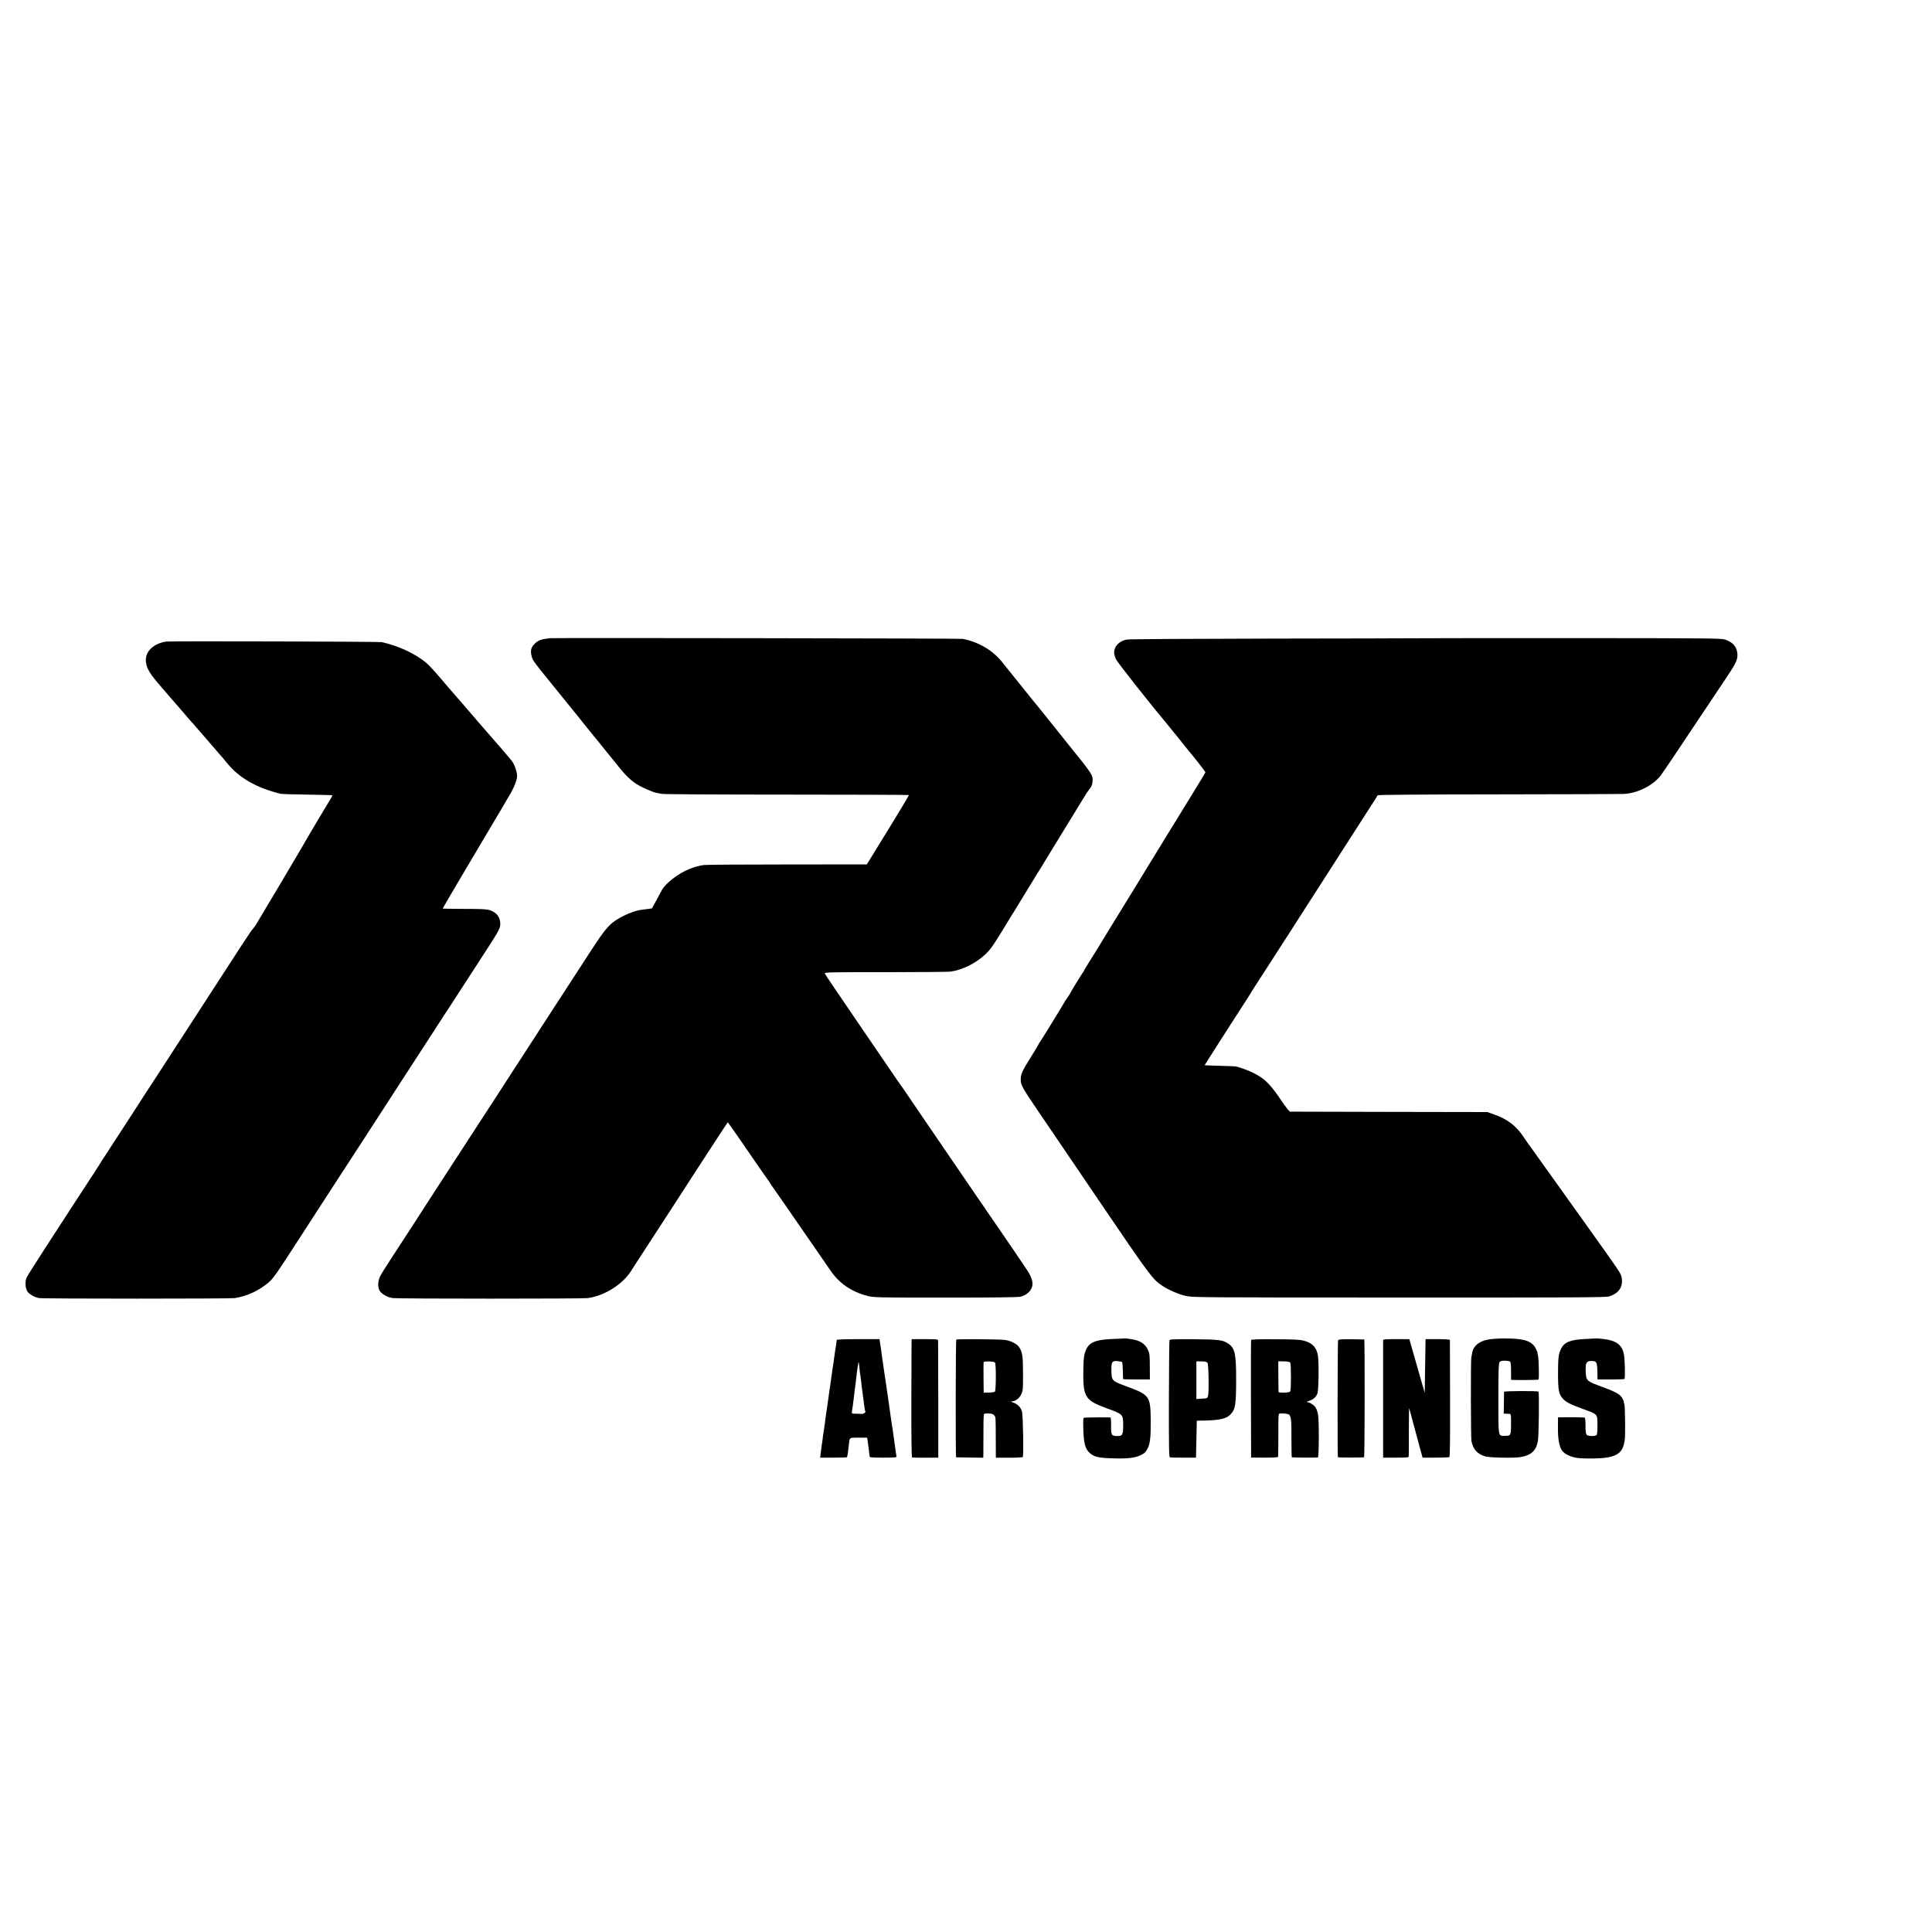 <?xml version="1.0" standalone="no"?>
<!DOCTYPE svg PUBLIC "-//W3C//DTD SVG 20010904//EN"
 "http://www.w3.org/TR/2001/REC-SVG-20010904/DTD/svg10.dtd">
<svg version="1.0" xmlns="http://www.w3.org/2000/svg"
 width="2348pt" height="2348pt" viewBox="0 0 2348 2348"
 preserveAspectRatio="xMidYMid meet">
<g transform="translate(0,2348) scale(0.1,-0.1)"
fill="#000000" stroke="none">
<path d="M6677 15724 c-1 -1 -24 -5 -51 -8 -61 -9 -103 -30 -138 -70 -35 -38
-43 -80 -28 -135 17 -66 -10 -29 453 -600 96 -118 82 -100 202 -251 55 -69
102 -127 105 -130 4 -3 53 -63 110 -135 57 -71 109 -135 115 -142 5 -6 44 -54
85 -105 80 -100 151 -166 228 -210 54 -32 176 -85 212 -92 14 -3 46 -9 71 -14
26 -5 686 -9 1523 -9 812 0 1479 -3 1482 -5 2 -3 -84 -149 -192 -324 -108
-175 -204 -331 -213 -346 -9 -14 -36 -59 -61 -100 l-45 -73 -975 -1 c-536 0
-991 -3 -1010 -7 -73 -13 -95 -19 -169 -47 -138 -54 -299 -178 -343 -268 -15
-29 -110 -205 -114 -210 -1 -2 -19 -5 -40 -8 -104 -11 -132 -17 -188 -35 -72
-24 -163 -69 -222 -110 -81 -56 -140 -129 -284 -350 -128 -198 -285 -441 -415
-639 -23 -36 -71 -110 -107 -165 -64 -100 -162 -251 -333 -514 -49 -76 -94
-146 -100 -154 -29 -46 -166 -257 -231 -357 -41 -63 -122 -187 -179 -275 -121
-186 -177 -273 -455 -700 -113 -173 -210 -323 -215 -332 -6 -10 -41 -65 -79
-123 -37 -58 -102 -157 -143 -220 -41 -63 -122 -187 -179 -275 -58 -88 -117
-182 -131 -210 -29 -55 -35 -123 -15 -170 19 -46 96 -92 167 -101 76 -9 2303
-9 2368 0 208 29 428 169 532 338 22 35 86 135 144 223 169 259 204 314 286
440 79 123 134 207 348 537 273 421 389 598 392 598 1 0 15 -19 31 -42 16 -24
33 -47 37 -53 5 -5 98 -140 208 -300 109 -159 206 -298 214 -308 8 -9 15 -19
15 -22 0 -3 35 -54 78 -115 77 -110 113 -161 253 -365 41 -60 143 -207 225
-325 82 -119 167 -242 189 -274 104 -153 257 -257 450 -306 77 -19 113 -20
950 -20 591 0 883 4 909 11 79 22 132 74 143 139 7 45 -15 109 -62 180 -53 80
-241 358 -261 385 -17 23 -560 816 -878 1283 -51 75 -132 193 -179 262 -47 69
-116 170 -153 225 -37 55 -70 102 -73 105 -3 3 -52 73 -107 155 -56 83 -260
382 -454 665 -194 283 -355 522 -357 530 -4 14 77 16 739 15 409 0 766 3 793
7 145 22 304 101 419 209 60 56 92 101 205 285 73 121 143 235 156 254 12 19
69 112 125 205 57 94 122 199 144 235 48 76 56 89 92 150 30 50 380 621 453
740 25 41 51 82 56 91 6 9 23 33 39 54 22 27 31 50 34 91 6 73 -1 84 -305 460
-136 169 -266 331 -288 360 -23 29 -52 66 -65 81 -14 15 -106 129 -205 253
-99 124 -182 227 -185 230 -3 3 -23 28 -44 55 -115 148 -287 251 -486 291 -28
6 -5017 13 -5023 8z"/>
<path d="M17166 15723 c-1 -1 -773 -3 -1716 -4 -1028 -2 -1733 -6 -1760 -12
-90 -19 -150 -83 -150 -159 0 -18 11 -55 24 -83 18 -37 416 -542 624 -790 9
-11 35 -43 57 -70 21 -28 42 -52 45 -55 3 -3 39 -48 80 -100 41 -52 77 -97 80
-100 15 -12 200 -249 200 -255 0 -4 -67 -115 -149 -248 -82 -133 -226 -368
-321 -522 -95 -154 -180 -293 -190 -310 -10 -16 -84 -138 -165 -270 -181 -293
-302 -491 -324 -527 -48 -82 -286 -467 -302 -490 -10 -15 -19 -30 -19 -33 0
-3 -8 -18 -19 -33 -30 -44 -151 -241 -151 -247 0 -3 -16 -28 -35 -55 -19 -27
-35 -51 -35 -53 0 -6 -298 -491 -310 -504 -5 -7 -10 -15 -10 -18 0 -3 -37 -65
-83 -138 -114 -182 -132 -220 -132 -287 1 -71 10 -87 267 -465 112 -165 262
-385 333 -490 70 -104 156 -230 190 -280 34 -49 104 -153 156 -230 628 -925
656 -962 774 -1041 76 -50 194 -102 282 -123 76 -19 152 -20 2589 -20 2144 -1
2518 1 2558 13 122 37 177 122 153 236 -10 47 -22 65 -419 620 -108 151 -223
312 -255 357 -32 46 -66 93 -75 105 -9 13 -94 131 -188 263 -94 132 -176 247
-183 255 -7 8 -39 55 -71 103 -91 136 -196 216 -361 274 l-80 28 -1190 2
c-654 1 -1197 3 -1206 3 -10 0 -56 59 -113 144 -95 142 -166 222 -238 271 -80
55 -184 100 -302 133 -12 3 -103 7 -203 9 -101 3 -183 6 -183 8 0 1 75 119
166 261 92 143 187 292 213 332 25 40 78 122 117 181 39 60 74 115 77 123 4 7
34 54 66 103 33 50 110 169 171 265 62 96 159 247 216 335 56 88 142 221 189
295 48 74 128 200 180 280 51 80 168 262 260 405 91 143 229 357 305 475 77
118 141 219 143 225 2 6 548 10 1463 11 802 1 1488 3 1524 5 166 6 357 101
453 224 21 28 172 250 334 495 163 245 357 535 431 645 148 219 172 266 167
337 -6 86 -53 142 -147 174 -50 17 -147 18 -1926 19 -1031 0 -1875 -1 -1876
-2z"/>
<path d="M2020 15683 c-157 -24 -259 -124 -247 -244 9 -84 46 -146 188 -309
74 -85 143 -166 154 -179 11 -13 31 -36 45 -51 14 -15 45 -52 70 -81 40 -48
117 -136 130 -149 7 -7 121 -139 151 -174 13 -16 31 -36 39 -45 9 -9 40 -45
70 -81 29 -36 59 -69 65 -75 6 -5 38 -44 72 -86 149 -183 355 -302 652 -376
14 -3 161 -8 326 -10 165 -3 302 -6 304 -8 2 -3 -10 -26 -26 -52 -28 -44 -253
-422 -279 -468 -11 -21 -127 -219 -143 -245 -5 -8 -102 -172 -216 -365 -114
-192 -215 -361 -224 -375 -9 -14 -23 -38 -31 -53 -7 -15 -28 -45 -46 -65 -37
-44 -30 -33 -944 -1444 -129 -200 -238 -367 -242 -373 -8 -9 -197 -302 -336
-518 -32 -49 -99 -152 -149 -229 -51 -77 -93 -142 -93 -144 0 -1 -20 -32 -45
-68 -25 -37 -45 -68 -45 -70 0 -2 -26 -43 -58 -92 -71 -109 -166 -254 -257
-394 -38 -58 -92 -141 -120 -185 -29 -44 -141 -217 -250 -385 -109 -168 -205
-321 -213 -340 -22 -52 -12 -143 19 -176 30 -32 83 -60 134 -70 48 -9 2325 -9
2380 0 150 25 285 87 405 186 62 53 90 92 405 580 87 135 199 308 249 385 51
77 119 182 151 233 33 51 106 163 163 250 56 86 119 184 141 217 56 87 664
1025 729 1125 30 47 84 129 119 183 34 53 92 141 126 195 35 53 94 144 132
202 74 115 206 318 300 463 299 459 305 469 305 531 0 78 -44 136 -124 163
-43 14 -94 17 -313 17 -145 1 -263 2 -263 4 0 3 118 205 200 343 109 183 172
289 248 419 47 80 95 161 107 180 33 53 248 418 280 475 38 70 65 140 69 184
4 47 -27 144 -60 188 -31 41 -193 230 -324 378 -25 28 -67 77 -95 109 -27 33
-55 64 -60 70 -6 6 -53 61 -104 121 -52 61 -99 115 -105 120 -6 6 -64 73 -129
150 -125 148 -187 216 -230 252 -128 108 -339 206 -537 249 -34 7 -2571 14
-2620 7z"/>
<path d="M13665 7214 c-5 -1 -71 -5 -145 -7 -201 -8 -281 -40 -320 -129 -27
-63 -32 -100 -34 -262 -3 -174 7 -247 40 -304 35 -59 88 -90 257 -152 184 -67
187 -70 187 -199 0 -121 -8 -135 -76 -133 -66 1 -72 12 -71 127 1 56 -2 96 -8
98 -9 3 -277 1 -316 -2 -14 -1 -16 -17 -14 -110 4 -204 22 -271 84 -324 54
-45 110 -57 291 -61 168 -5 254 6 323 39 44 20 59 34 81 75 34 63 42 134 41
356 -3 285 -15 302 -291 404 -181 66 -185 70 -187 188 -2 112 7 126 75 120 27
-3 51 -8 55 -12 4 -3 8 -50 9 -104 1 -53 2 -99 3 -102 0 -3 74 -5 164 -5 l162
0 -1 155 c0 134 -3 161 -21 201 -36 80 -99 120 -213 135 -25 3 -49 7 -55 8 -5
2 -14 2 -20 0z"/>
<path d="M18227 7213 c-1 -1 -29 -2 -62 -4 -153 -7 -248 -63 -272 -162 -3 -12
-8 -42 -12 -67 -8 -56 -6 -974 2 -1016 21 -99 71 -155 167 -184 55 -16 354
-22 432 -8 127 23 186 77 208 192 12 67 18 591 7 603 -11 11 -417 9 -418 -2 0
-5 -1 -67 -2 -138 l-2 -127 33 -1 c17 -1 38 -2 45 -3 9 -1 12 -33 11 -124 -1
-140 -2 -142 -76 -142 -82 0 -78 -24 -78 454 0 342 3 426 14 441 10 14 26 19
65 18 29 0 57 -5 64 -12 7 -7 11 -51 11 -116 l1 -105 35 -1 c126 -2 293 0 298
5 9 9 3 258 -7 294 -5 17 -8 32 -5 32 2 0 -7 22 -21 50 -44 87 -130 119 -329
123 -59 1 -108 1 -109 0z"/>
<path d="M19397 7214 c-1 -1 -58 -4 -127 -7 -184 -8 -259 -38 -299 -120 -30
-62 -36 -110 -36 -307 1 -196 9 -241 57 -296 38 -44 89 -70 252 -130 176 -64
169 -57 170 -192 1 -70 -3 -115 -10 -122 -18 -18 -102 -16 -120 2 -11 11 -15
38 -15 110 0 67 -3 97 -12 100 -7 2 -82 4 -167 4 l-155 -1 -1 -119 c-2 -136
15 -234 48 -283 29 -43 105 -80 188 -92 36 -5 128 -8 205 -6 240 4 333 49 361
175 2 11 6 30 9 43 10 44 6 426 -5 447 -6 11 -8 20 -5 20 7 0 -24 61 -39 75
-35 33 -88 60 -211 105 -210 77 -209 76 -214 203 -3 94 10 117 69 117 63 0 70
-12 73 -125 l2 -100 158 0 c87 0 163 2 169 6 11 7 6 243 -7 304 -24 114 -98
167 -258 183 -42 5 -78 7 -80 6z"/>
<path d="M10169 7195 c0 -5 -2 -19 -4 -30 -2 -11 -7 -42 -10 -69 -4 -27 -8
-57 -10 -66 -2 -9 -6 -41 -10 -71 -3 -30 -8 -61 -10 -69 -2 -8 -6 -37 -10 -65
-3 -27 -7 -61 -10 -75 -2 -14 -7 -45 -10 -70 -3 -25 -7 -56 -10 -70 -3 -14 -7
-45 -10 -70 -3 -25 -13 -92 -21 -150 -9 -58 -18 -118 -20 -135 -2 -16 -6 -50
-9 -75 -3 -25 -10 -70 -15 -100 -5 -30 -12 -79 -15 -109 -4 -30 -9 -63 -11
-75 -2 -12 -7 -46 -10 -76 l-6 -55 160 0 c88 0 162 2 165 5 5 5 14 61 23 145
10 100 1 92 118 93 l104 0 6 -31 c3 -18 8 -59 12 -91 3 -33 8 -67 9 -75 2 -9
4 -23 4 -31 1 -13 26 -15 165 -15 140 0 164 2 161 15 -1 8 -6 42 -11 75 -4 33
-8 62 -9 65 0 3 -5 31 -9 64 -4 32 -9 68 -11 80 -6 31 -44 295 -49 336 -3 19
-7 51 -10 70 -3 19 -13 85 -21 145 -9 61 -18 122 -20 136 -3 14 -7 43 -10 65
-6 48 -17 123 -21 146 -2 15 -11 79 -19 138 -2 14 -6 43 -10 65 l-6 40 -259 0
c-167 0 -260 -4 -261 -10z m276 -340 c3 -38 8 -77 10 -85 2 -8 7 -42 10 -75 3
-33 8 -71 10 -85 2 -14 7 -43 9 -65 21 -166 27 -209 31 -214 13 -12 -17 -36
-42 -35 -15 1 -49 3 -76 3 -46 1 -47 2 -43 29 6 34 14 94 21 152 8 72 16 133
20 160 2 14 7 52 10 85 4 33 8 71 10 85 2 14 7 47 11 73 3 26 8 47 9 45 2 -2
6 -34 10 -73z"/>
<path d="M11079 7205 c-1 0 -2 -323 -3 -717 -1 -475 2 -719 9 -721 5 -2 79 -3
164 -3 l154 1 0 705 c-1 388 -2 712 -2 720 -1 13 -26 15 -161 15 -88 0 -161 0
-161 0z"/>
<path d="M11622 7200 c-8 -6 -10 -1429 -2 -1431 3 -1 78 -2 168 -3 l162 -2 1
51 c0 27 1 148 1 268 1 214 1 217 22 218 63 4 92 -2 109 -22 19 -23 18 -17 19
-309 l1 -206 161 0 c88 0 163 4 166 8 12 16 3 505 -9 551 -15 53 -51 91 -106
111 -33 12 -36 15 -15 15 43 2 90 38 113 89 19 43 21 64 20 247 0 210 -7 261
-46 321 -27 42 -102 80 -177 90 -64 8 -578 12 -588 4z m470 -278 c15 -15 14
-340 -1 -355 -5 -5 -39 -11 -73 -11 l-63 -1 -2 180 c-1 99 0 185 1 190 5 14
124 11 138 -3z"/>
<path d="M14213 7192 c-3 -7 -6 -330 -7 -717 -1 -618 1 -704 14 -707 8 -2 83
-4 165 -3 l150 0 5 224 5 225 114 2 c172 5 251 25 297 76 59 64 67 116 67 434
0 294 -15 364 -85 417 -70 53 -120 59 -447 61 -220 1 -274 -1 -278 -12z m462
-275 c14 -20 19 -355 6 -405 -7 -25 -11 -27 -74 -30 l-67 -4 0 229 0 228 61 0
c46 0 64 -5 74 -18z"/>
<path d="M15205 7195 c-2 -5 -3 -329 -2 -720 l2 -709 162 -1 c105 -1 164 3
166 10 2 5 3 126 3 268 -1 222 1 257 14 258 50 4 106 -3 117 -14 25 -24 29
-72 28 -294 0 -123 2 -224 5 -224 14 -4 306 -5 316 -2 15 5 16 445 2 524 -5
30 -19 68 -31 86 -21 31 -72 62 -105 64 -9 0 3 6 27 14 54 17 87 47 103 94 14
41 18 377 5 456 -16 100 -67 154 -174 182 -46 12 -120 16 -347 17 -190 1 -289
-2 -291 -9z m476 -276 c11 -18 11 -330 0 -348 -7 -10 -30 -15 -75 -16 -36 0
-67 2 -67 5 -1 3 -2 89 -3 191 l-1 185 68 -1 c47 -1 71 -6 78 -16z"/>
<path d="M16262 7192 c-6 -17 -9 -1422 -2 -1423 17 -4 312 -4 318 1 8 6 10
1429 2 1431 -3 1 -74 2 -159 3 -120 1 -155 -2 -159 -12z"/>
<path d="M16809 7190 c0 -18 0 -1231 0 -1345 l1 -80 155 0 c131 0 155 2 156
15 1 8 1 144 1 303 1 158 2 286 3 285 2 -2 26 -91 54 -198 28 -107 58 -217 66
-245 7 -27 21 -75 29 -105 l15 -55 158 0 c87 0 163 3 168 7 7 4 9 250 8 710
-1 386 -2 708 -2 713 -1 6 -56 10 -148 10 l-148 0 -5 -327 -5 -326 -94 327
-93 326 -159 0 c-135 0 -159 -2 -160 -15z"/>
</g>
</svg>
